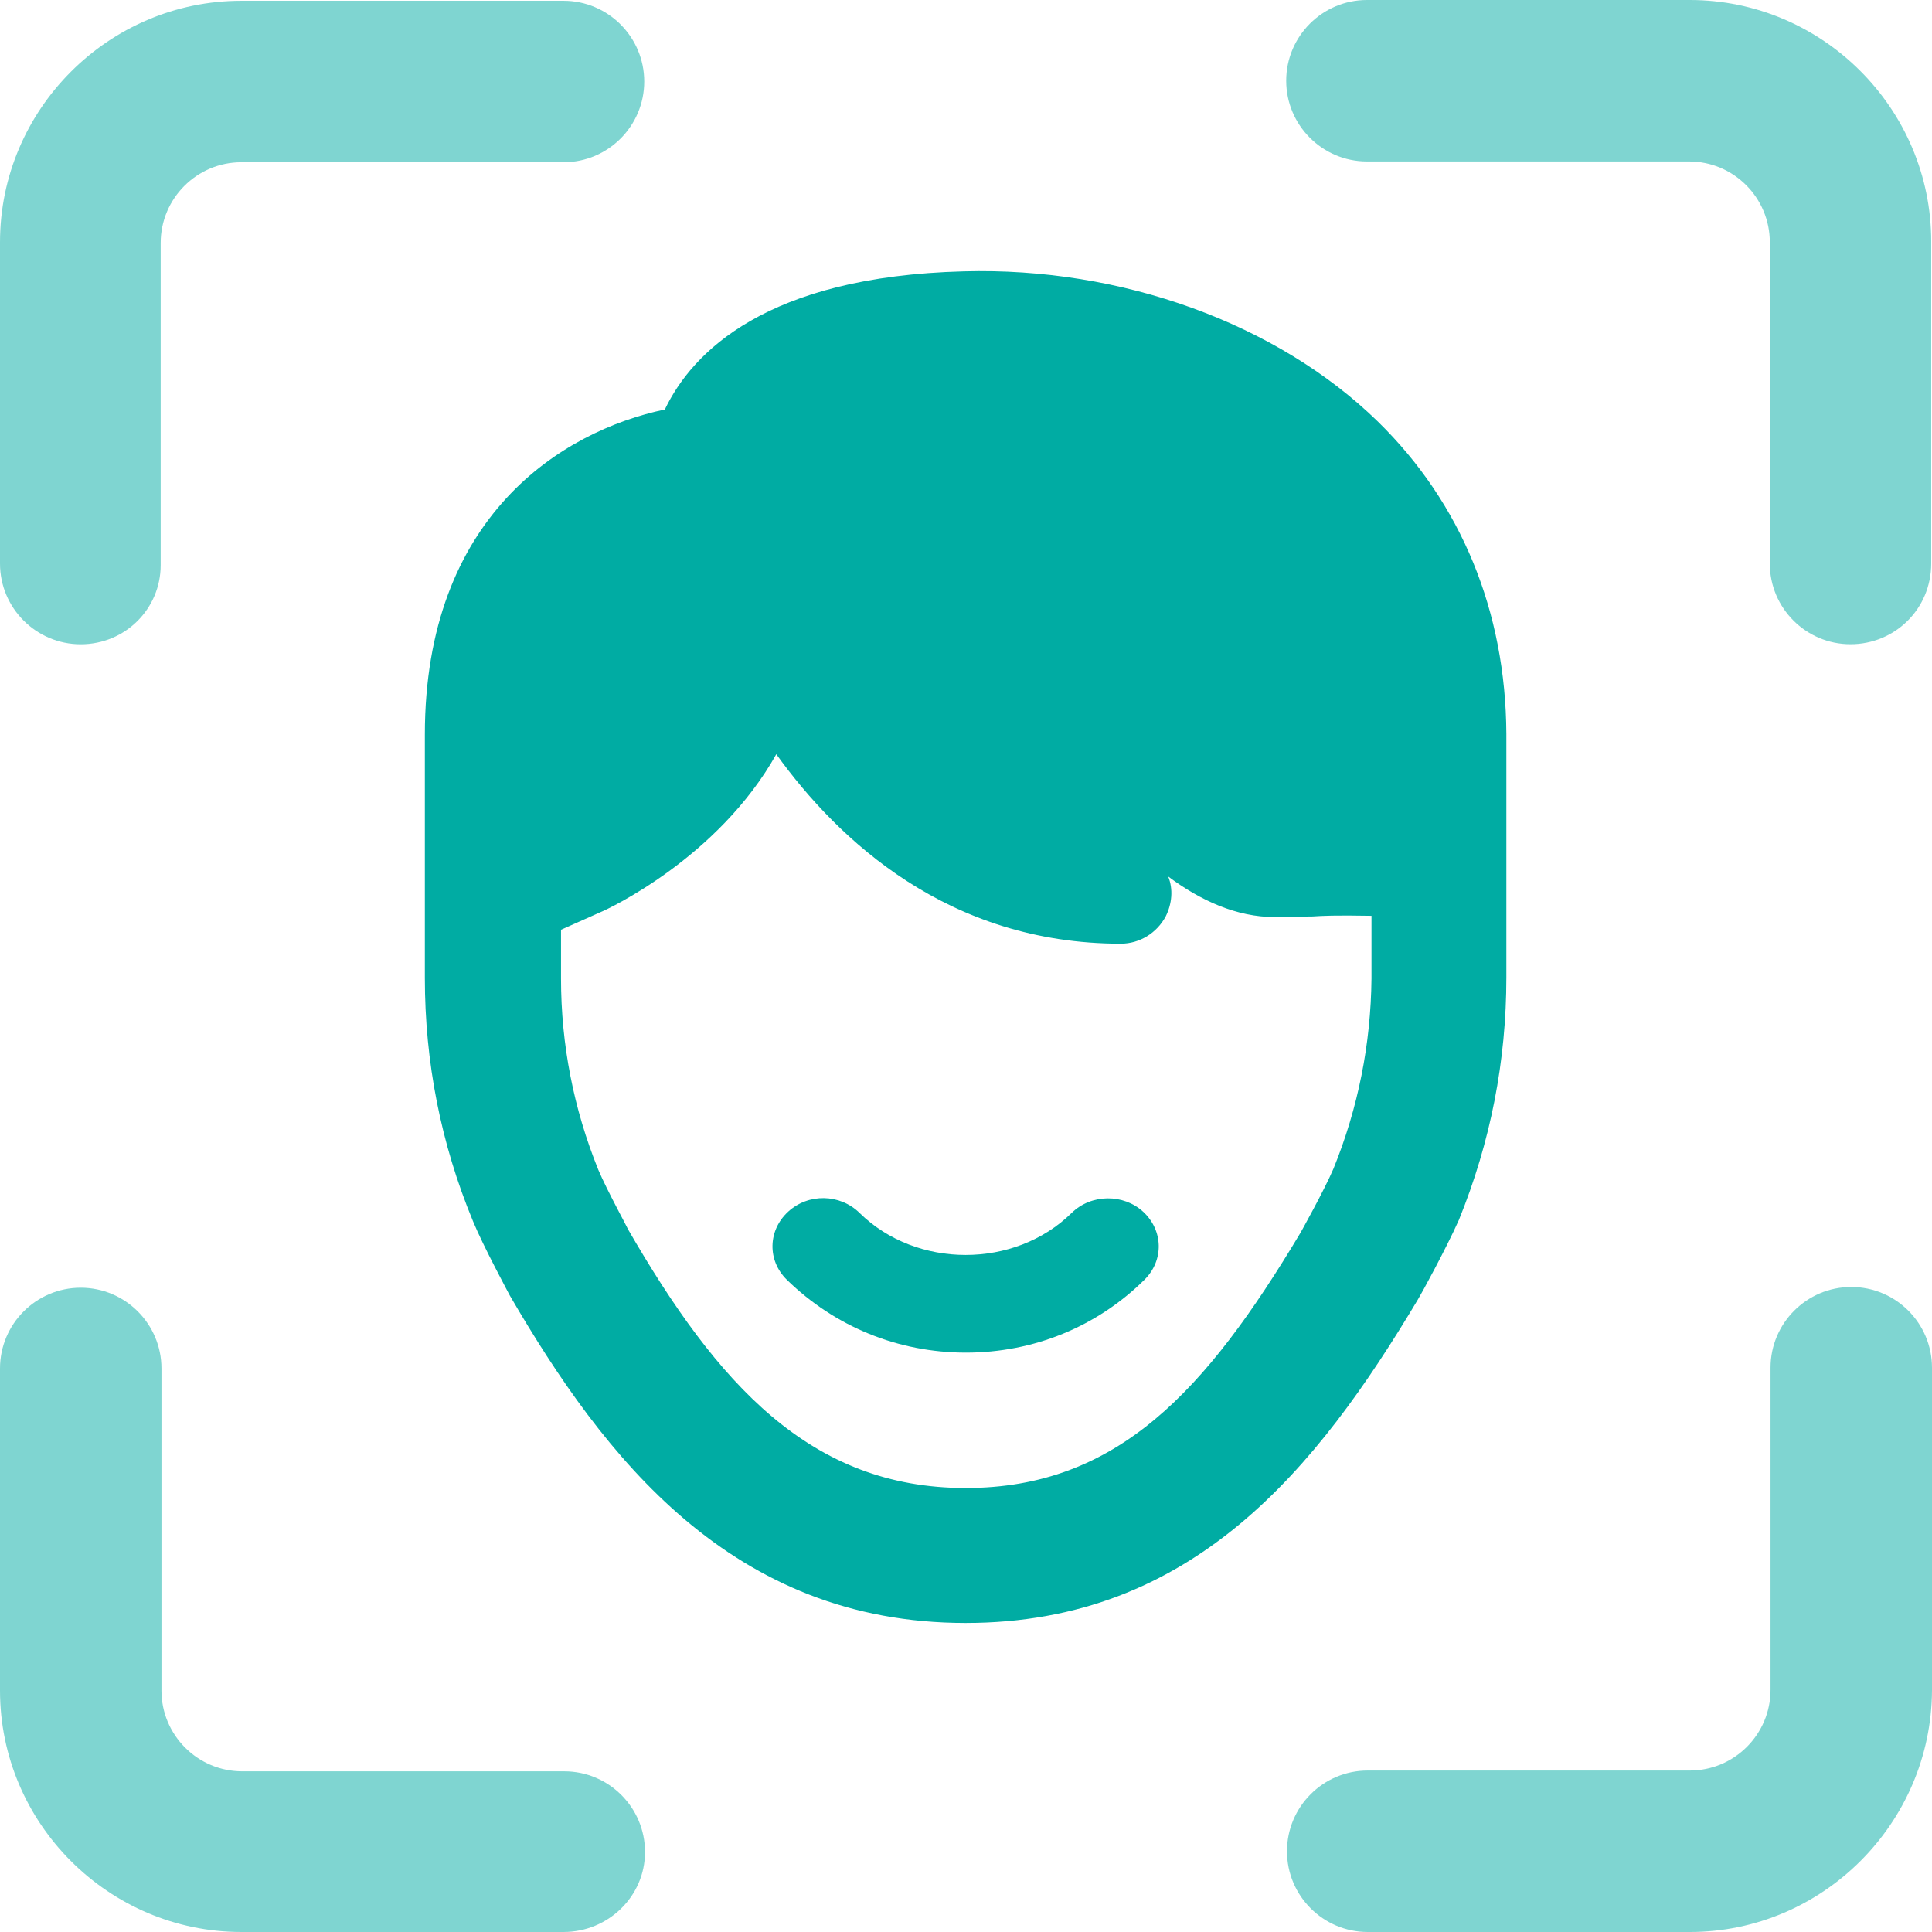 <svg width="42" height="42" viewBox="0 0 42 42" fill="none" xmlns="http://www.w3.org/2000/svg">
    <path d="M29.953 9.164C27.764 7.029 24.378 5.803 20.95 5.899C16.656 6.009 15.045 7.662 14.453 8.902C12.223 9.371 9.236 11.217 9.236 15.969V21.259C9.236 23.077 9.58 24.854 10.283 26.549C10.503 27.086 11.053 28.105 11.081 28.16C13.132 31.687 15.912 35.282 20.992 35.282C25.933 35.282 28.631 31.921 30.82 28.257C30.889 28.147 31.439 27.141 31.715 26.521C32.403 24.827 32.747 23.064 32.747 21.245V15.955C32.733 13.297 31.77 10.941 29.953 9.164ZM28.989 25.405C28.783 25.887 28.273 26.797 28.273 26.797C26.222 30.227 24.295 32.348 20.992 32.348C17.619 32.348 15.596 30.089 13.655 26.728C13.655 26.714 13.187 25.86 13.008 25.433C12.471 24.11 12.196 22.705 12.196 21.273V20.212L13.063 19.826C13.201 19.771 15.61 18.655 16.876 16.396C18.225 18.27 20.62 20.515 24.364 20.515C24.777 20.515 25.149 20.281 25.341 19.923C25.479 19.647 25.507 19.33 25.396 19.055C26.099 19.578 26.883 19.936 27.709 19.936C28.149 19.936 28.342 19.923 28.535 19.923C28.755 19.909 29.003 19.895 29.815 19.909V21.273C29.801 22.692 29.526 24.083 28.989 25.405Z" fill="#00ACA3"/>
    <path d="M20.999 29.405C19.526 29.405 18.151 28.842 17.105 27.821C16.678 27.402 16.692 26.748 17.133 26.342C17.573 25.937 18.261 25.95 18.687 26.369C19.925 27.586 22.058 27.586 23.296 26.369C23.723 25.95 24.425 25.95 24.851 26.342C25.291 26.748 25.305 27.402 24.879 27.821C23.847 28.842 22.471 29.405 20.999 29.405Z" fill="#00ACA3"/>
    <g opacity="0.5">
        <path d="M40.228 14.005C39.261 14.005 38.474 13.218 38.474 12.251V5.264C38.474 4.297 37.687 3.51 36.719 3.51H29.716C28.749 3.51 27.961 2.722 27.961 1.755C27.961 0.787 28.749 0 29.716 0H36.735C39.622 0 41.983 2.362 41.983 5.248V12.251C41.983 13.235 41.196 14.005 40.228 14.005Z" fill="#00ACA3"/>
        <path d="M1.755 14.006C0.787 14.006 0 13.219 0 12.252V5.265C0 2.379 2.362 0.017 5.248 0.017H12.251C13.218 0.017 14.005 0.804 14.005 1.772C14.005 2.74 13.218 3.527 12.251 3.527H5.248C4.28 3.527 3.493 4.314 3.493 5.282V12.284C3.493 13.235 2.722 14.006 1.755 14.006Z" fill="#00ACA3"/>
        <path d="M36.736 42H29.733C28.765 42 27.978 41.213 27.978 40.245C27.978 39.278 28.765 38.49 29.733 38.49H36.736C37.703 38.49 38.49 37.703 38.49 36.736V29.733C38.49 28.765 39.278 27.978 40.245 27.978C41.213 27.978 42 28.765 42 29.733V36.752C41.983 39.638 39.622 42 36.736 42Z" fill="#00ACA3"/>
        <path d="M12.251 42H5.248C2.362 42 0 39.638 0 36.752V29.749C0 28.782 0.787 27.994 1.755 27.994C2.722 27.994 3.51 28.782 3.51 29.749V36.752C3.51 37.719 4.297 38.507 5.264 38.507H12.267C13.235 38.507 14.022 39.294 14.022 40.261C14.022 41.229 13.218 42 12.251 42Z" fill="#00ACA3"/>
    </g>
</svg>
